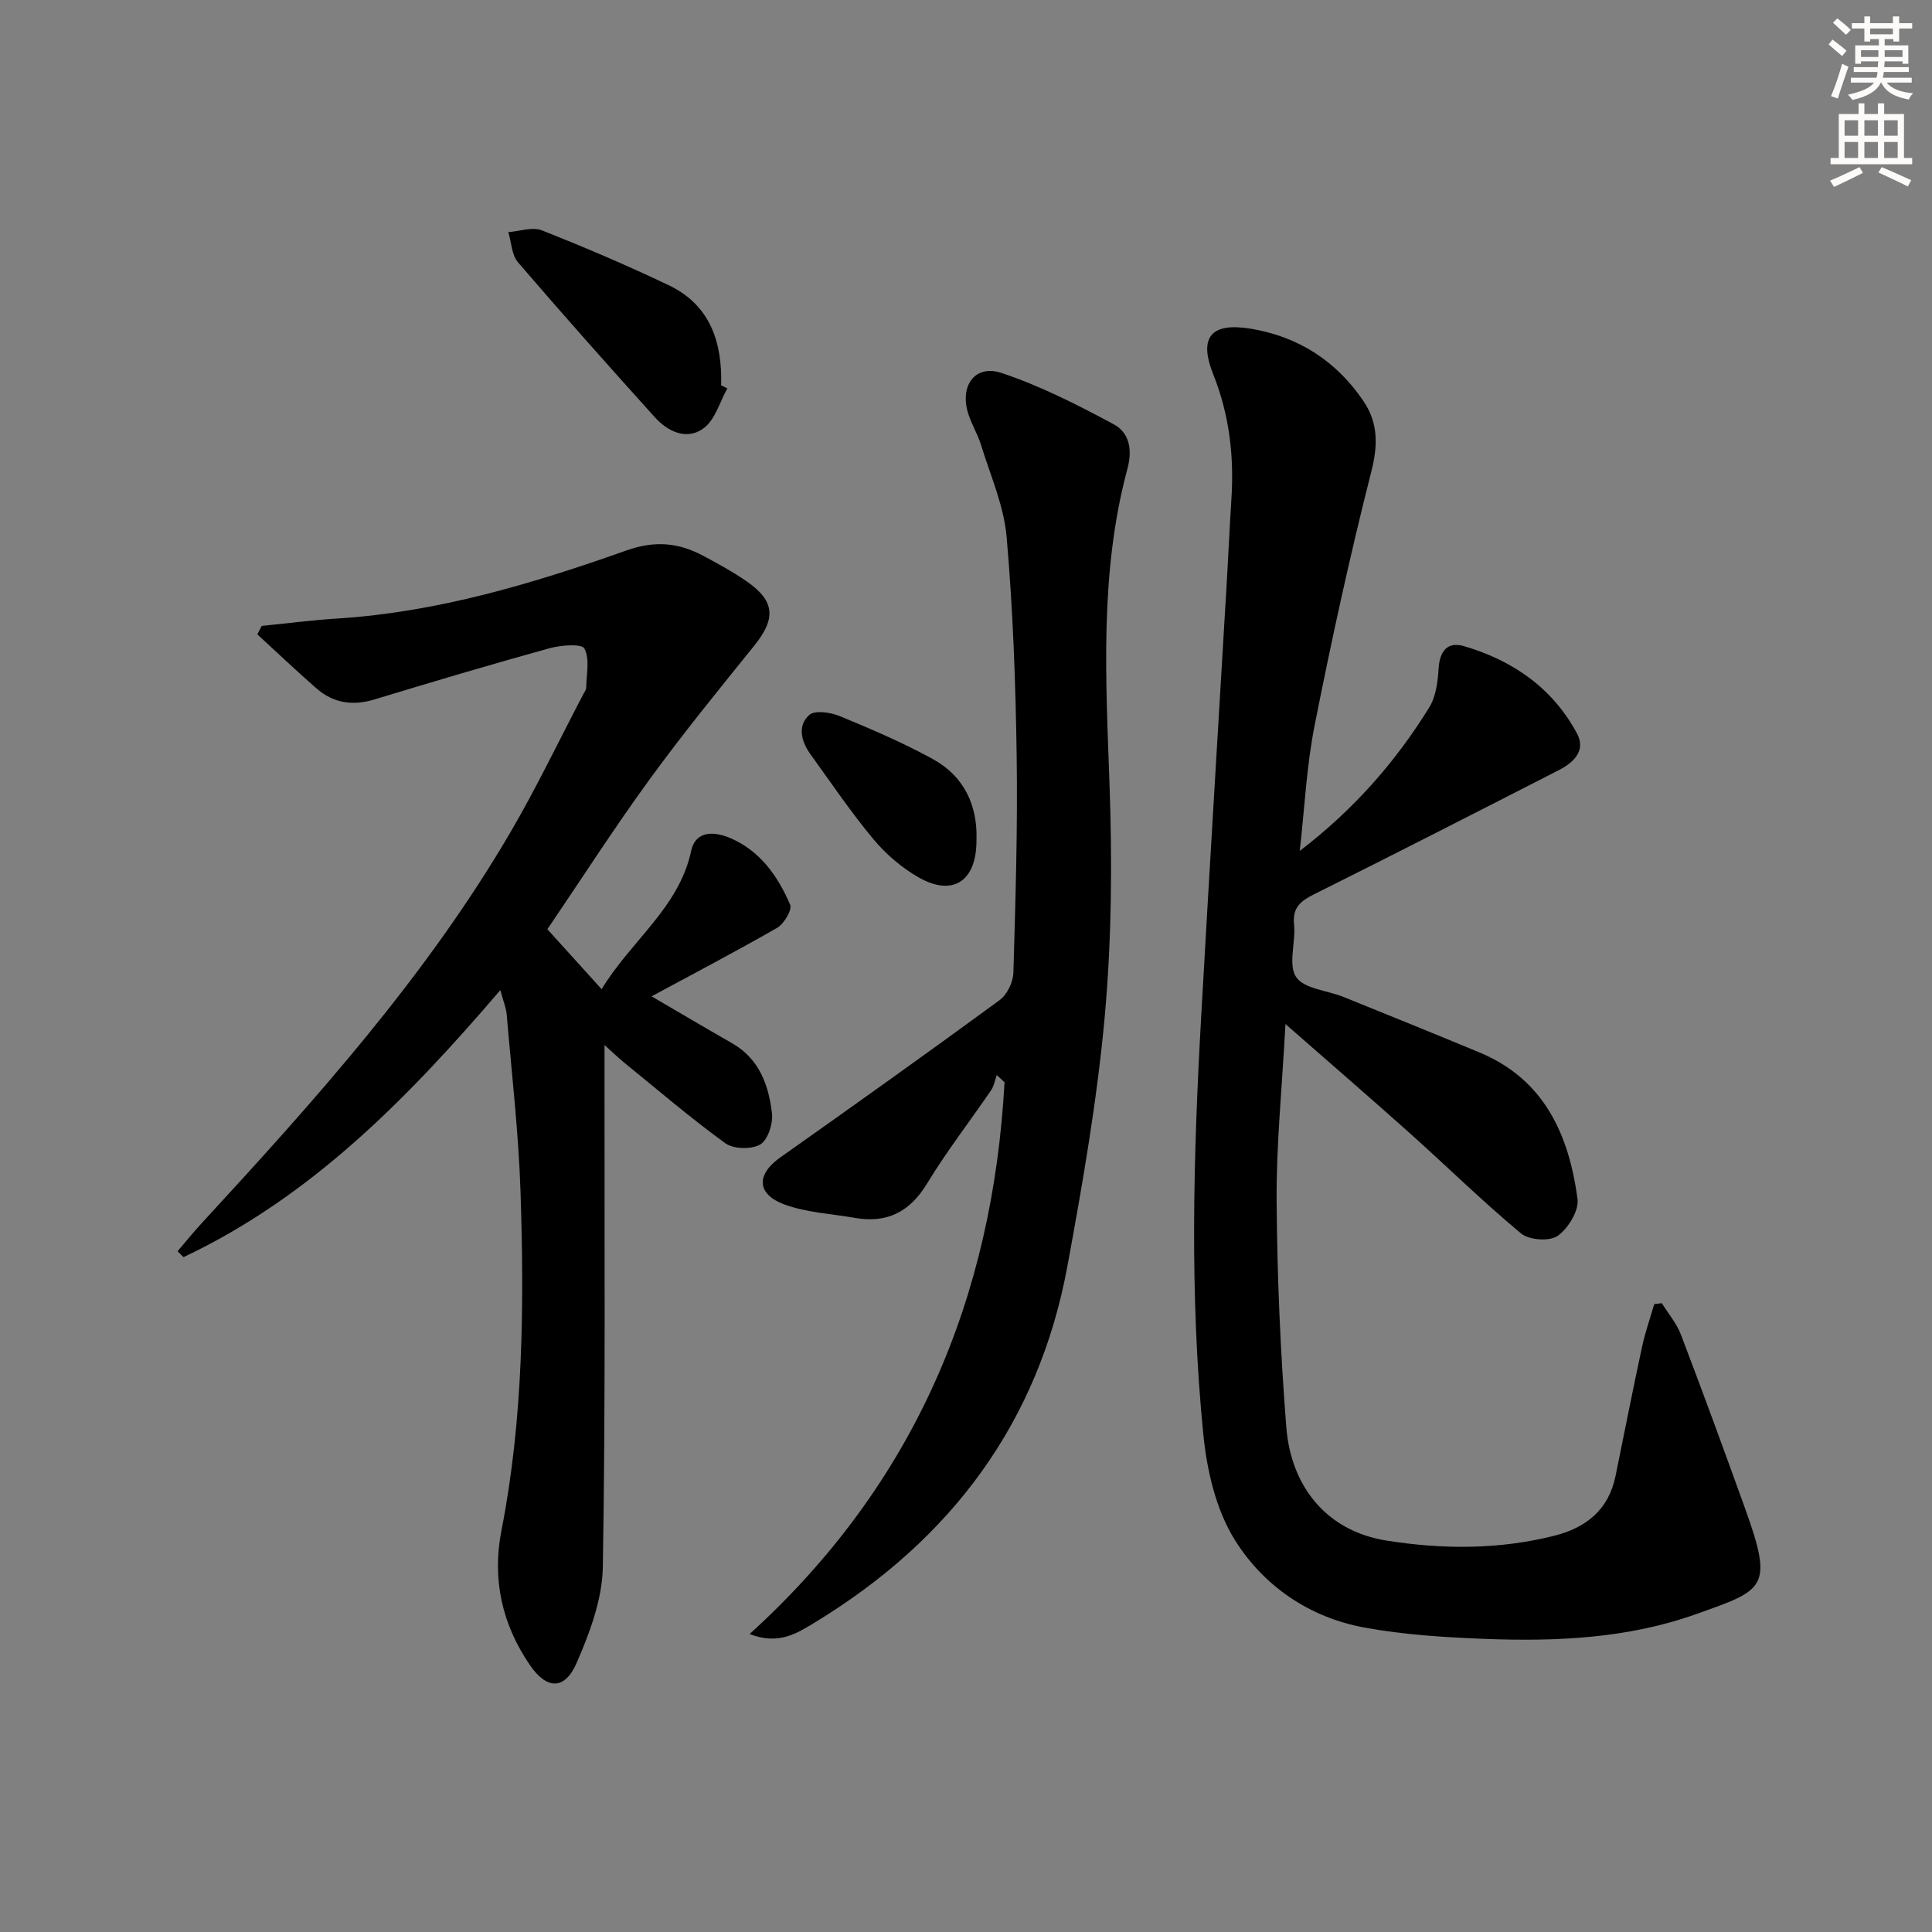 <svg enable-background="new 0 0 400 400" viewBox="0 0 400 400" xmlns="http://www.w3.org/2000/svg"><rect x="0" y="0" width="400" height="400" fill="#808080" stroke="none"/><g fill="#000001"><path d="m269.1 176.17c11.04-8.43 19.8-18.35 26.81-29.71 1.39-2.25 1.77-5.33 1.94-8.06.23-3.65 1.85-5.63 5.3-4.61 10.07 2.96 18.31 8.67 23.36 18.08 1.89 3.53-.71 6.01-3.74 7.56-16.86 8.63-33.72 17.24-50.66 25.7-2.81 1.4-4.56 2.75-4.19 6.29.38 3.67-1.28 8.29.42 10.85 1.64 2.47 6.47 2.78 9.85 4.15 9.39 3.79 18.77 7.59 28.12 11.48 13.46 5.59 18.52 17.08 20.3 30.34.32 2.42-1.94 6.1-4.12 7.64-1.66 1.17-5.9.88-7.55-.49-7.92-6.58-15.29-13.82-22.97-20.7-8.14-7.28-16.41-14.42-25.83-22.67-.71 13.3-1.91 24.98-1.83 36.66.11 15.62.78 31.26 2.01 46.83.95 12.11 8.21 21.46 20.74 23.45 11.58 1.84 23.18 1.89 34.66-.98 6.64-1.66 11.32-5.36 12.76-12.39 1.82-8.93 3.58-17.88 5.5-26.79.64-2.97 1.66-5.86 2.51-8.79.52-.07 1.05-.14 1.57-.2 1.33 2.15 3.05 4.15 3.94 6.47 4.55 11.93 8.94 23.92 13.27 35.94 6.02 16.7 4.02 16.92-10.13 21.97s-28.97 5.69-43.81 5.12c-8.29-.32-16.65-.85-24.78-2.33-11.47-2.09-20.98-8.62-26.95-18.25-3.86-6.22-5.72-14.28-6.46-21.71-2.88-28.85-2.07-57.79-.44-86.69 1.69-30.05 3.54-60.08 5.31-90.13.33-5.64.58-11.28.94-16.92.57-8.88-.42-17.4-3.78-25.83-3.08-7.73-.36-10.76 7.88-9.38 9.79 1.64 17.64 6.7 23.23 14.96 3.07 4.53 3.03 9.14 1.63 14.63-4.41 17.34-8.23 34.85-11.71 52.41-1.7 8.54-2.11 17.38-3.1 26.1z"/><path d="m134.9 206.28c5.53 3.23 11.07 6.51 16.66 9.7 5.65 3.23 7.6 8.7 8.27 14.57.24 2.11-.86 5.49-2.45 6.41-1.81 1.05-5.52.96-7.22-.27-7.25-5.26-14.07-11.12-21.03-16.77-1.02-.83-1.96-1.75-3.97-3.56v6.11c-.04 33.98.22 67.97-.35 101.95-.11 6.68-2.7 13.62-5.43 19.88-2.45 5.63-6.16 5.54-9.64.48-5.79-8.43-7.9-17.8-5.92-27.91 4.54-23.19 4.71-46.64 3.95-70.1-.4-12.25-1.83-24.47-2.86-36.7-.12-1.41-.71-2.78-1.32-5.08-19.22 22.46-39.2 42.83-65.6 55.29-.41-.41-.81-.82-1.22-1.23 1.65-1.92 3.23-3.9 4.95-5.76 23.36-25.35 46.4-50.98 63.92-80.91 5.45-9.31 10.11-19.09 15.13-28.66.23-.44.59-.9.6-1.36.04-2.75.78-5.94-.38-8.08-.57-1.05-4.87-.72-7.22-.07-12.14 3.36-24.22 6.95-36.27 10.61-4.51 1.37-8.52.74-12.01-2.32-4.15-3.63-8.15-7.43-12.21-11.16.3-.58.6-1.17.91-1.75 5.21-.52 10.41-1.2 15.63-1.53 20.76-1.31 40.47-7.22 59.87-14.09 5.98-2.12 10.88-1.61 16.02 1.16 3.07 1.65 6.15 3.33 9 5.32 5.77 4.03 5.94 7.67 1.44 13.24-7.41 9.18-14.87 18.34-21.8 27.87-7.23 9.93-13.87 20.3-21.02 30.83 3.43 3.79 7.03 7.77 11.23 12.41 6.15-10.14 15.98-16.8 18.54-28.62.95-4.41 5-4 8.16-2.64 6.13 2.64 9.81 7.89 12.33 13.77.46 1.07-1.28 3.97-2.71 4.8-8.62 4.94-17.44 9.56-25.98 14.17z"/><path d="m155.2 338.31c34.17-31.02 50.32-69.54 52.78-114.24-.54-.5-1.08-1-1.61-1.49-.38 1.05-.56 2.24-1.17 3.14-4.41 6.46-9.22 12.66-13.27 19.33-3.6 5.92-8.33 8.27-15.01 7.09-4.88-.87-10-1.08-14.57-2.79-5.77-2.15-5.74-6.23-.81-9.71 15.22-10.75 30.4-21.57 45.43-32.58 1.54-1.13 2.78-3.71 2.84-5.66.44-14.96.9-29.94.68-44.91-.22-15.12-.76-30.27-2.08-45.33-.56-6.45-3.36-12.73-5.3-19.04-.73-2.37-2.12-4.54-2.78-6.92-1.52-5.54 1.67-9.76 7-7.99 8.06 2.68 15.77 6.61 23.28 10.65 3.16 1.7 3.9 5.15 2.81 9.2-5.79 21.53-4.47 43.47-3.7 65.45.56 15.94.44 32.01-.99 47.88-1.57 17.32-4.57 34.55-7.72 51.67-5.98 32.54-24.17 56.72-52.2 73.79-3.77 2.31-7.61 4.8-13.61 2.46z"/><path d="m150.59 80.41c-1.58 2.81-2.52 6.48-4.89 8.24-3.49 2.59-7.42.74-10.15-2.29-9.55-10.59-19.03-21.24-28.31-32.06-1.31-1.53-1.36-4.13-1.99-6.24 2.33-.17 4.97-1.14 6.93-.37 8.87 3.5 17.66 7.26 26.27 11.36 8.59 4.1 11.1 11.78 10.86 20.74.43.21.85.41 1.28.62z"/><path d="m202.17 173.89c.04 8.54-4.85 11.79-11.91 7.8-3.52-1.99-6.81-4.81-9.41-7.92-4.67-5.6-8.78-11.68-13.05-17.61-1.9-2.63-2.76-5.87-.26-8.13 1.14-1.03 4.38-.56 6.27.21 6.56 2.71 13.12 5.51 19.33 8.92 6.54 3.59 9.27 9.69 9.03 16.73z"/></g><path d="m378.6 9.2.8-1c.9.7 1.9 1.4 2.9 2.3l-.9 1.1c-1.1-.9-2-1.7-2.8-2.4zm.5 10.7c.9-2.1 1.6-4.3 2.3-6.7.4.2.8.4 1.3.6-.7 2.1-1.5 4.3-2.2 6.6zm.4-15.2.9-.9c1 .8 2 1.6 2.8 2.4l-1 1c-1-.9-1.9-1.8-2.7-2.5zm12.5-1.3h1.2v1.4h2.7v1.1h-2.7v2.7h-1.2v-.5h-1.8v1.3h4.9v3.8h-1.2v-.5h-3.7c0 .4-.1.9-.1 1.2h5.1v1h-5.2c0 .5-.1.9-.2 1.2h6v1h-5.2c1.1 1.3 2.9 2 5.5 2.2-.4.4-.7.8-.9 1.3-2.9-.5-4.8-1.6-5.7-3.5h-.1c-.8 1.7-2.7 2.9-5.9 3.6-.2-.4-.6-.8-.9-1.1 2.8-.6 4.6-1.4 5.4-2.5h-4.8v-1h5.3c.1-.3.2-.7.2-1.2h-4.9v-1h5c0-.4 0-.8.1-1.2h-3.6v.5h-1.2v-3.8h4.9v-1.3h-1.8v.5h-1.2v-2.7h-2.6v-1.1h2.6v-1.4h1.2v1.4h4.7v-1.4zm-6.7 8.4h3.6c0-.4 0-.9 0-1.4h-3.6zm1.9-4.7h4.7v-1.2h-4.7zm6.7 3.3h-3.7v1.4h3.7z" fill="#fcfbfa"/><path d="m384.7 21.4h1.3v2.2h2.8v-2.2h1.3v2.2h4.1v9.1h1.7v1.3h-16.9v-1.3h1.7v-9.1h4.1v-2.2zm.3 13.2.7 1.2c-1.8.9-3.8 1.9-6 2.9-.2-.4-.5-.8-.8-1.3 2.4-1 4.4-2 6.1-2.8zm-3.1-6.5h2.8v-3.2h-2.8zm0 4.6h2.8v-3.3h-2.8zm4.1-4.6h2.8v-3.2h-2.8zm0 4.6h2.8v-3.3h-2.8zm3.6 1.9c2.1.9 4.1 1.8 6.1 2.7l-.7 1.3c-2.2-1.1-4.2-2-6.1-2.9zm3.3-9.7h-2.8v3.2h2.8zm-2.8 7.8h2.8v-3.3h-2.8z" fill="#fcfbfa"/></svg>